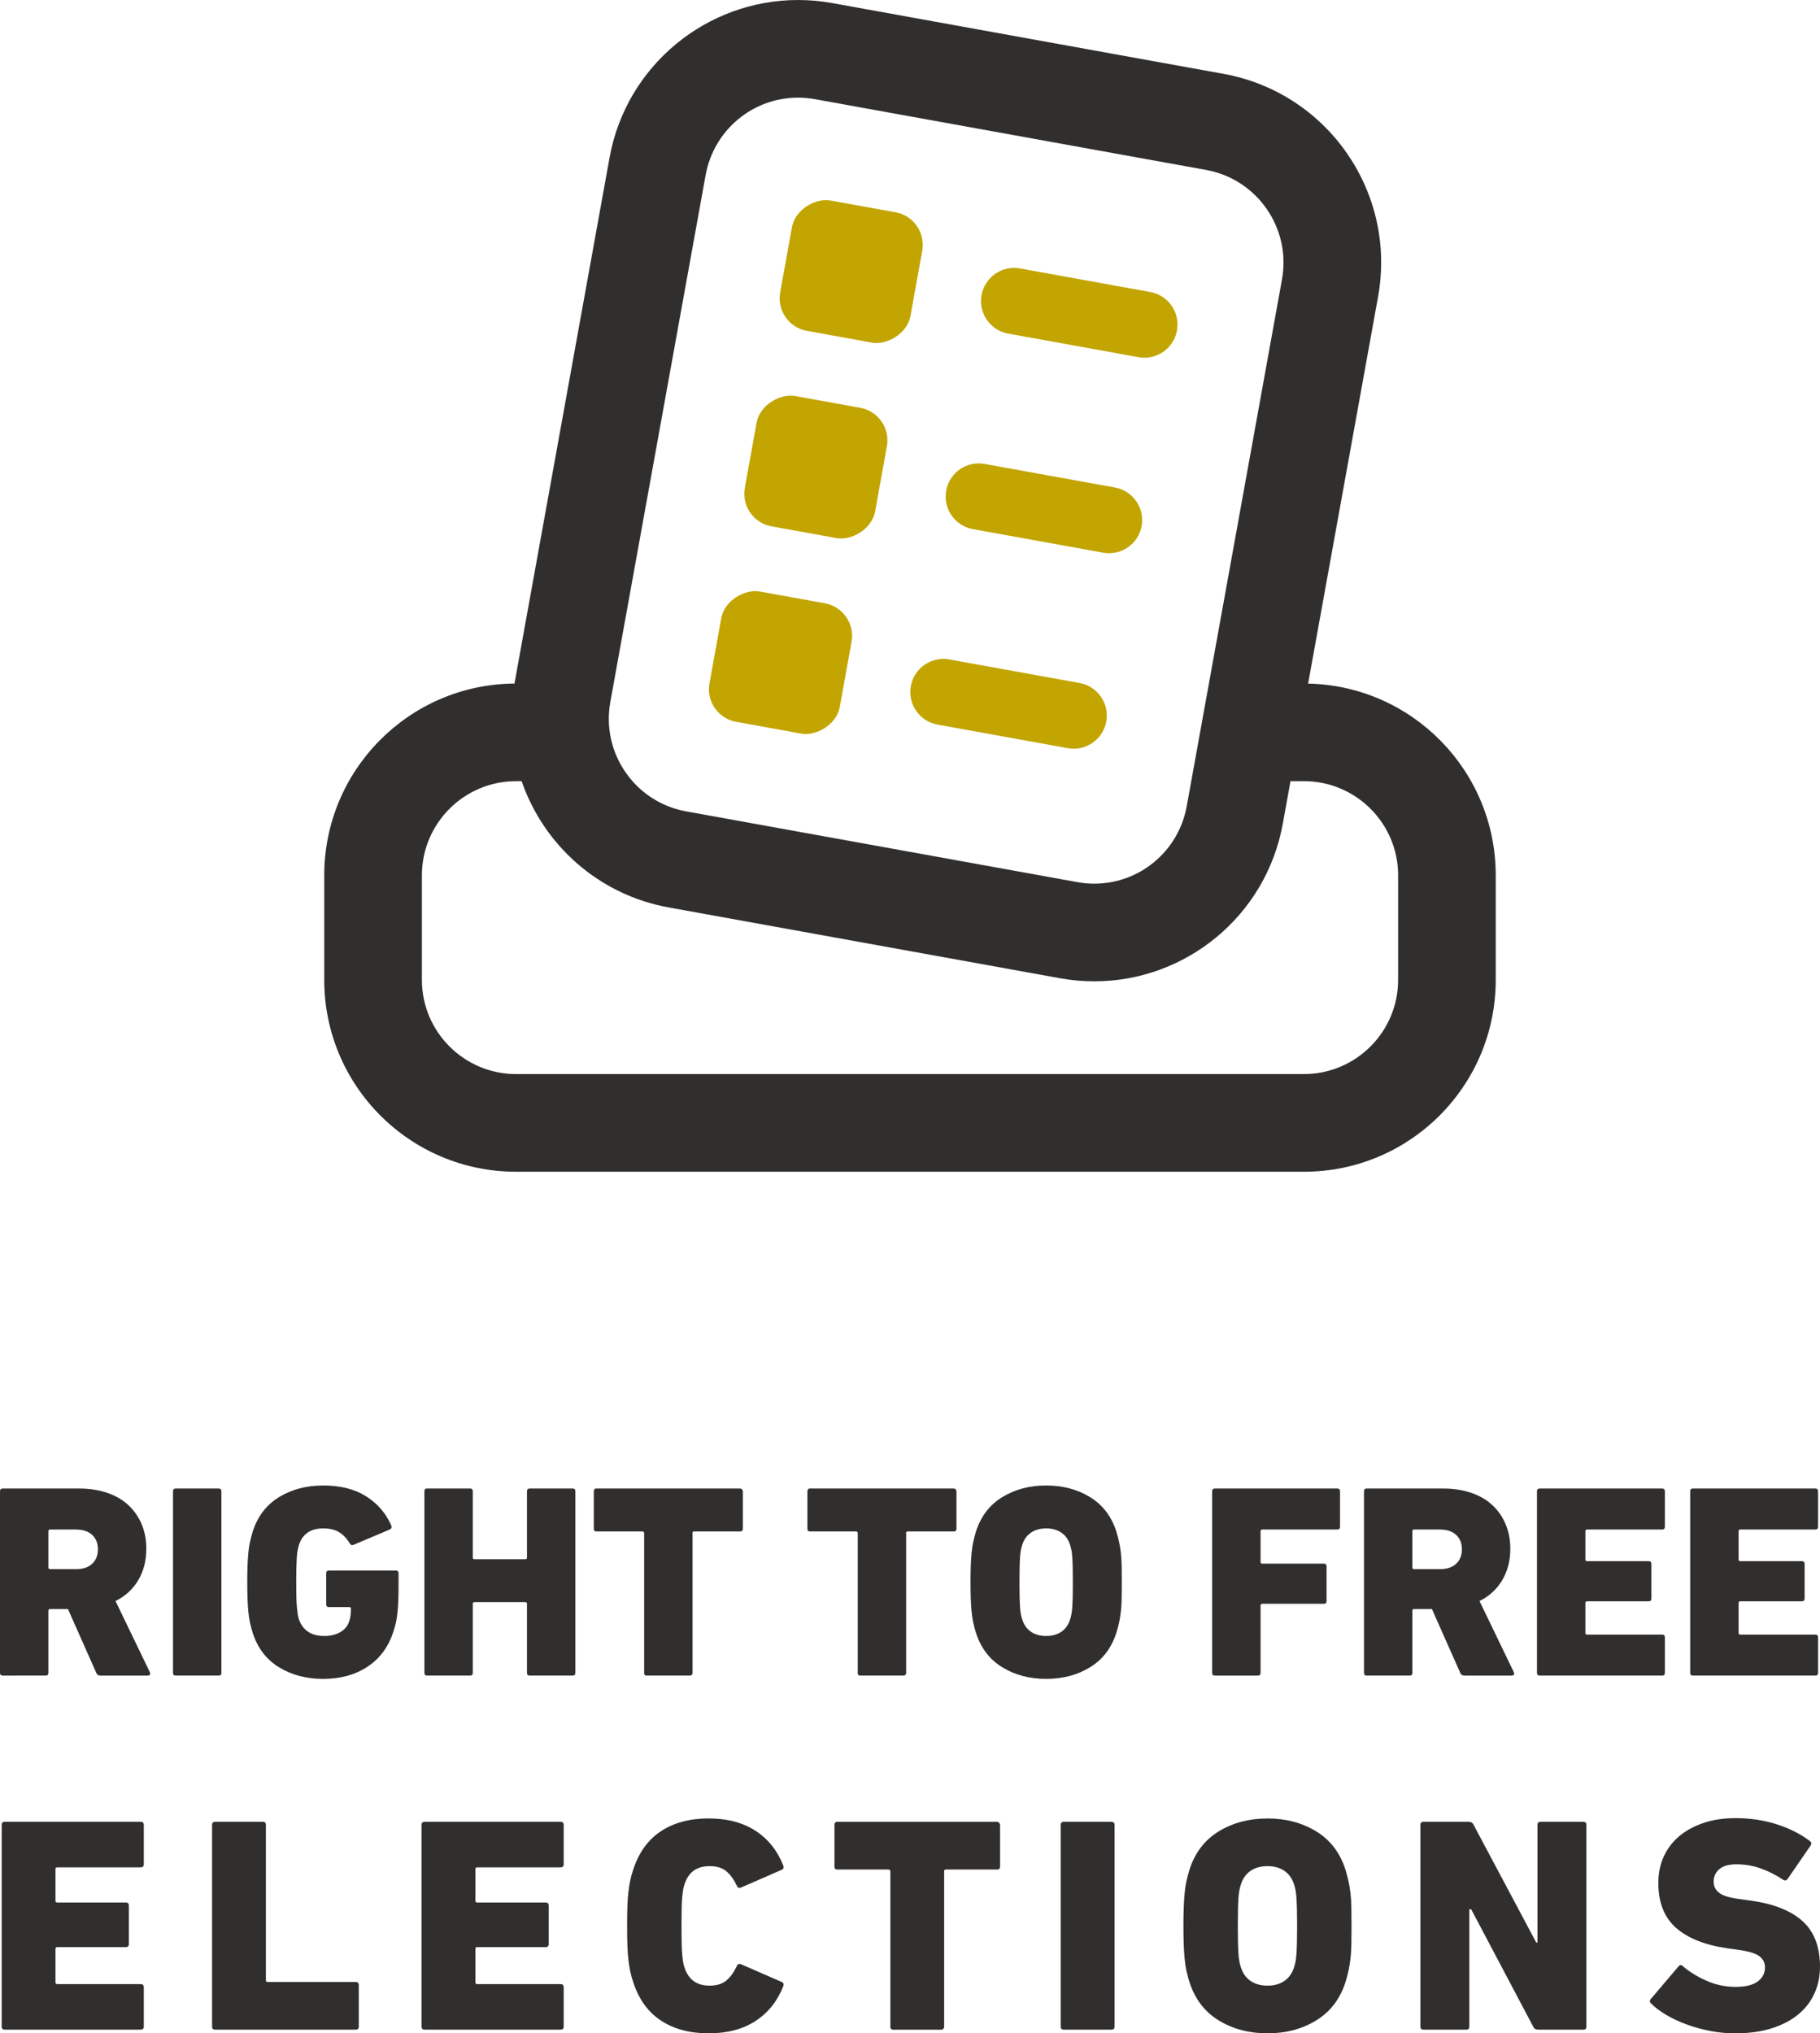 <?xml version="1.0" encoding="UTF-8"?><svg id="Layer_1" xmlns="http://www.w3.org/2000/svg" viewBox="0 0 162.939 182"><defs><style>.cls-1{fill:#312f2d;}.cls-1,.cls-2{stroke-width:0px;}.cls-2{fill:#c2a500;}</style></defs><g id="ER-logo"><path class="cls-1" d="m117.112,61.187l6.262-34.627c1.688-9.331-4.509-18.262-13.839-19.95L74.519.277c-1.032-.186-2.061-.277-3.075-.277-8.143,0-15.373,5.82-16.873,14.116l-8.511,47.067c-9.419.072-17.031,7.729-17.031,17.166v9.363c0,9.482,7.686,17.168,17.168,17.168h70.544c9.482,0,17.168-7.686,17.168-17.168v-9.363c0-9.357-7.485-16.967-16.797-17.162ZM63.173,15.67c.725-4.015,4.205-6.93,8.272-6.93h.002c.502,0,1.014.047,1.518.137l35.016,6.334c4.572.826,7.62,5.219,6.793,9.791l-6.543,36.177-1.581,8.741-.406,2.245c-.727,4.017-4.205,6.93-8.274,6.93-.504,0-1.014-.045-1.518-.137l-35.018-6.332c-1.885-.342-3.56-1.291-4.81-2.706-.219-.248-.424-.508-.615-.785-1.282-1.85-1.768-4.089-1.368-6.303l.299-1.653,8.233-45.51Zm61.996,72.041c0,4.646-3.781,8.427-8.427,8.427H46.198c-4.646,0-8.427-3.781-8.427-8.427v-9.363c0-4.648,3.781-8.427,8.427-8.427h.502c1.96,5.678,6.848,10.16,13.18,11.305l35.016,6.334c1.034.186,2.061.277,3.075.277,8.145,0,15.373-5.818,16.875-14.114l.688-3.802h1.209c4.646,0,8.427,3.779,8.427,8.427v9.363Z"/><path class="cls-2" d="m90.262,29.861l11.666,2.11c1.61.291,3.153-.779,3.444-2.389.291-1.61-.779-3.153-2.389-3.444l-11.666-2.11c-1.61-.291-3.153.779-3.444,2.389-.291,1.61.779,3.153,2.389,3.444Z"/><path class="cls-2" d="m87.097,47.36l11.666,2.11c1.61.291,3.153-.779,3.444-2.389.291-1.61-.779-3.153-2.389-3.444l-11.666-2.11c-1.61-.291-3.153.779-3.444,2.389-.291,1.61.779,3.153,2.389,3.444Z"/><path class="cls-2" d="m81.543,61.414c-.291,1.61.779,3.153,2.389,3.444l11.666,2.11c1.61.291,3.153-.779,3.444-2.389.291-1.61-.779-3.153-2.389-3.444l-11.666-2.11c-1.61-.291-3.153.779-3.444,2.389Z"/><rect class="cls-2" x="70.279" y="18.379" width="11.855" height="11.855" rx="2.964" ry="2.964" transform="translate(38.725 94.971) rotate(-79.748)"/><rect class="cls-2" x="67.114" y="35.878" width="11.855" height="11.855" rx="2.964" ry="2.964" transform="translate(18.904 106.241) rotate(-79.748)"/><rect class="cls-2" x="63.949" y="53.377" width="11.855" height="11.855" rx="2.964" ry="2.964" transform="translate(-.917 117.511) rotate(-79.748)"/><path class="cls-1" d="m8.988,149.98c-.181,0-.304-.082-.369-.246l-2.536-5.713h-1.601c-.099,0-.148.049-.148.148v5.565c0,.164-.082.246-.246.246H.246c-.164,0-.246-.082-.246-.246v-16.252c0-.164.082-.246.246-.246h6.821c.952,0,1.806.132,2.561.394.755.263,1.387.636,1.896,1.12.509.484.899,1.055,1.17,1.711.271.657.406,1.379.406,2.167,0,1.051-.238,1.982-.714,2.795-.476.813-1.157,1.441-2.044,1.884l3.078,6.378c.033.082.033.152,0,.209-.033.058-.09.086-.172.086h-4.26Zm-2.191-9.529c.624,0,1.108-.16,1.453-.48.345-.32.517-.751.517-1.293s-.172-.973-.517-1.293c-.345-.32-.829-.48-1.453-.48h-2.315c-.099,0-.148.049-.148.148v3.25c0,.099.049.148.148.148h2.315Z"/><path class="cls-1" d="m15.488,133.482c0-.164.082-.246.246-.246h3.841c.164,0,.246.082.246.246v16.252c0,.164-.082.246-.246.246h-3.841c-.164,0-.246-.082-.246-.246v-16.252Z"/><path class="cls-1" d="m22.629,146.169c-.099-.311-.181-.619-.246-.922-.066-.303-.115-.627-.148-.971-.033-.344-.058-.729-.074-1.156-.016-.426-.025-.926-.025-1.5,0-.574.008-1.073.025-1.5.016-.426.041-.811.074-1.156.033-.344.082-.664.148-.959.065-.295.148-.607.246-.934.443-1.36,1.231-2.385,2.364-3.074,1.133-.688,2.446-1.033,3.94-1.033,1.543,0,2.823.322,3.841.967,1.018.644,1.764,1.505,2.241,2.581.082.179.041.31-.123.392l-3.201,1.354c-.164.082-.287.049-.369-.098-.279-.459-.603-.8-.973-1.022-.369-.222-.841-.332-1.416-.332-.575,0-1.043.128-1.404.383-.361.255-.616.621-.763,1.098-.049.148-.09.313-.123.494-.033.181-.058.399-.074.654-.016.255-.029.56-.037.914-.009.354-.012.778-.012,1.271,0,.494.004.922.012,1.284.008.362.025.671.049.926s.049.469.074.642c.025.173.062.334.111.481.164.477.435.844.813,1.099.377.255.87.383,1.477.383.542,0,1.013-.116,1.416-.348.402-.232.669-.564.8-.995.099-.298.148-.663.148-1.094,0-.099-.049-.149-.148-.149h-1.822c-.164,0-.246-.082-.246-.246v-2.783c0-.164.082-.246.246-.246h5.984c.164,0,.246.082.246.246v1.28c0,.804-.029,1.523-.086,2.154-.058.632-.177,1.211-.357,1.736-.443,1.396-1.219,2.459-2.327,3.189-1.108.731-2.434,1.096-3.977,1.096-1.494,0-2.807-.344-3.94-1.033-1.133-.688-1.921-1.713-2.364-3.074Z"/><path class="cls-1" d="m37.995,133.482c0-.164.082-.246.246-.246h3.841c.164,0,.246.082.246.246v5.934c0,.098.049.148.148.148h4.555c.098,0,.148-.049.148-.148v-5.934c0-.164.082-.246.246-.246h3.841c.164,0,.246.082.246.246v16.252c0,.164-.082.246-.246.246h-3.841c-.164,0-.246-.082-.246-.246v-6.181c0-.098-.049-.148-.148-.148h-4.555c-.099,0-.148.049-.148.148v6.181c0,.164-.082.246-.246.246h-3.841c-.164,0-.246-.082-.246-.246v-16.252Z"/><path class="cls-1" d="m57.915,149.98h-.074c-.033,0-.074-.025-.123-.074-.033-.033-.049-.065-.049-.098v-12.583c0-.065-.041-.115-.123-.148h-4.211c-.033,0-.066-.016-.098-.049l-.025-.025-.025-.025c-.016-.033-.025-.082-.025-.148v-3.349c0-.131.057-.213.172-.246h12.928c.065,0,.123.025.172.074l.025.049c.033.033.049.074.049.123v3.349c0,.082-.025.148-.074.197-.033.033-.074.049-.123.049h-4.161c-.049,0-.082.008-.098.024l-.049.049v12.657c-.016.049-.058.098-.123.148-.016.017-.058.025-.123.025h-3.841Z"/><path class="cls-1" d="m77.037,149.98h-.074c-.033,0-.074-.025-.123-.074-.033-.033-.049-.065-.049-.098v-12.583c0-.065-.041-.115-.123-.148h-4.211c-.033,0-.066-.016-.098-.049l-.025-.025-.025-.025c-.016-.033-.025-.082-.025-.148v-3.349c0-.131.057-.213.172-.246h12.928c.065,0,.123.025.172.074l.025.049c.033.033.049.074.049.123v3.349c0,.082-.025.148-.074.197-.033.033-.074.049-.123.049h-4.161c-.049,0-.082.008-.098.024l-.049.049v12.657c-.016.049-.058.098-.123.148-.016.017-.058.025-.123.025h-3.841Z"/><path class="cls-1" d="m93.659,150.275c-1.477,0-2.783-.344-3.915-1.033-1.133-.688-1.921-1.713-2.364-3.074-.099-.311-.181-.619-.246-.922-.066-.303-.115-.627-.148-.971-.033-.344-.058-.729-.074-1.156-.016-.426-.025-.926-.025-1.5,0-.574.008-1.073.025-1.5.016-.426.041-.811.074-1.156.033-.344.082-.664.148-.959.065-.295.148-.607.246-.934.443-1.36,1.231-2.385,2.364-3.074,1.133-.688,2.438-1.033,3.915-1.033s2.783.344,3.915,1.033c1.133.689,1.921,1.713,2.364,3.074.098.328.18.639.246.934.065.295.119.615.16.959.041.344.065.73.074,1.156.008.426.012.926.012,1.5,0,.574-.004,1.074-.012,1.5-.008.426-.033.812-.074,1.156-.041.344-.095.668-.16.971-.066.303-.148.611-.246.922-.443,1.361-1.231,2.386-2.364,3.074-1.133.689-2.438,1.033-3.915,1.033Zm0-3.841c.542,0,.997-.127,1.367-.383.369-.255.628-.621.776-1.099.049-.148.09-.308.123-.481.033-.173.057-.387.074-.642.016-.255.029-.564.037-.926.008-.362.012-.79.012-1.284,0-.494-.004-.922-.012-1.284-.008-.362-.021-.67-.037-.926-.016-.255-.041-.469-.074-.642-.033-.173-.074-.333-.123-.481-.148-.477-.406-.843-.776-1.098-.369-.255-.825-.383-1.367-.383s-.997.128-1.367.383c-.369.255-.628.621-.776,1.098-.049.148-.09.309-.123.481-.033.173-.058.387-.074.642-.016.255-.029.564-.037.926-.009.362-.012.79-.012,1.284,0,.494.004.922.012,1.284.008.362.02.671.037.926.016.255.041.469.074.642.033.173.074.334.123.481.148.477.406.844.776,1.099s.825.383,1.367.383Z"/><path class="cls-1" d="m108.52,133.482c0-.164.082-.246.246-.246h10.958c.164,0,.246.082.246.246v3.177c0,.164-.082.246-.246.246h-6.722c-.099,0-.148.049-.148.148v2.758c0,.098.049.148.148.148h5.516c.164,0,.246.082.246.246v3.103c0,.164-.082.246-.246.246h-5.516c-.099,0-.148.049-.148.148v6.033c0,.164-.082.246-.246.246h-3.841c-.164,0-.246-.082-.246-.246v-16.252Z"/><path class="cls-1" d="m131.1,149.98c-.181,0-.304-.082-.369-.246l-2.536-5.713h-1.601c-.099,0-.148.049-.148.148v5.565c0,.164-.082.246-.246.246h-3.841c-.164,0-.246-.082-.246-.246v-16.252c0-.164.082-.246.246-.246h6.821c.952,0,1.806.132,2.561.394.755.263,1.387.636,1.896,1.12.509.484.899,1.055,1.17,1.711.271.657.406,1.379.406,2.167,0,1.051-.238,1.982-.714,2.795-.476.813-1.157,1.441-2.044,1.884l3.078,6.378c.033.082.033.152,0,.209-.033.058-.09.086-.172.086h-4.26Zm-2.191-9.529c.624,0,1.108-.16,1.453-.48.345-.32.517-.751.517-1.293s-.172-.973-.517-1.293c-.345-.32-.829-.48-1.453-.48h-2.315c-.099,0-.148.049-.148.148v3.25c0,.099.049.148.148.148h2.315Z"/><path class="cls-1" d="m137.601,133.482c0-.164.082-.246.246-.246h10.958c.164,0,.246.082.246.246v3.177c0,.164-.082.246-.246.246h-6.722c-.099,0-.148.049-.148.148v2.536c0,.099.049.148.148.148h5.516c.164,0,.246.082.246.246v3.102c0,.164-.082.246-.246.246h-5.516c-.099,0-.148.049-.148.148v2.684c0,.099.049.148.148.148h6.722c.164,0,.246.082.246.246v3.176c0,.164-.082.246-.246.246h-10.958c-.164,0-.246-.082-.246-.246v-16.252Z"/><path class="cls-1" d="m151.317,133.482c0-.164.082-.246.246-.246h10.958c.164,0,.246.082.246.246v3.177c0,.164-.082.246-.246.246h-6.722c-.099,0-.148.049-.148.148v2.536c0,.099.049.148.148.148h5.516c.164,0,.246.082.246.246v3.102c0,.164-.082.246-.246.246h-5.516c-.099,0-.148.049-.148.148v2.684c0,.099.049.148.148.148h6.722c.164,0,.246.082.246.246v3.176c0,.164-.082.246-.246.246h-10.958c-.164,0-.246-.082-.246-.246v-16.252Z"/><path class="cls-1" d="m.151,163.34c0-.182.091-.273.274-.273h12.175c.182,0,.274.091.274.273v3.53c0,.183-.092.274-.274.274h-7.469c-.109,0-.164.055-.164.164v2.818c0,.109.055.164.164.164h6.129c.182,0,.274.092.274.274v3.447c0,.182-.092.273-.274.273h-6.129c-.109,0-.164.055-.164.164v2.982c0,.109.055.164.164.164h7.469c.182,0,.274.092.274.274v3.529c0,.183-.092.274-.274.274H.424c-.182,0-.274-.091-.274-.274v-18.058Z"/><path class="cls-1" d="m18.987,163.34c0-.182.091-.273.274-.273h4.268c.182,0,.274.091.274.273v13.899c0,.11.055.164.164.164h7.88c.182,0,.274.092.274.274v3.721c0,.183-.092.274-.274.274h-12.586c-.182,0-.274-.091-.274-.274v-18.058Z"/><path class="cls-1" d="m37.742,163.34c0-.182.091-.273.274-.273h12.175c.182,0,.274.091.274.273v3.53c0,.183-.092.274-.274.274h-7.469c-.109,0-.164.055-.164.164v2.818c0,.109.055.164.164.164h6.129c.182,0,.274.092.274.274v3.447c0,.182-.092.273-.274.273h-6.129c-.109,0-.164.055-.164.164v2.982c0,.109.055.164.164.164h7.469c.182,0,.274.092.274.274v3.529c0,.183-.092.274-.274.274h-12.175c-.182,0-.274-.091-.274-.274v-18.058Z"/><path class="cls-1" d="m56.689,177.41c-.109-.31-.196-.619-.26-.929-.064-.309-.119-.651-.164-1.025-.046-.373-.078-.806-.096-1.297-.018-.492-.027-1.084-.027-1.776,0-.692.009-1.284.027-1.776.018-.492.05-.924.096-1.298.045-.373.1-.715.164-1.024.064-.309.151-.619.26-.929.493-1.53,1.318-2.677,2.476-3.443,1.158-.765,2.585-1.147,4.282-1.147,1.659,0,3.055.367,4.186,1.101,1.131.734,1.96,1.771,2.49,3.112.073.182.027.31-.137.383l-3.639,1.587c-.183.073-.31.018-.383-.164-.256-.547-.566-.976-.93-1.286-.365-.31-.867-.465-1.505-.465-1.149,0-1.897.539-2.243,1.618-.055.146-.096.302-.123.466-.027.165-.055.38-.082.645-.027.265-.046.608-.055,1.029-.009.421-.014.951-.014,1.591,0,.64.004,1.171.014,1.591.009.421.027.764.055,1.029.027.265.055.48.082.645.027.165.068.32.123.466.346,1.079,1.094,1.618,2.243,1.618.638,0,1.14-.155,1.505-.465.365-.31.675-.739.93-1.286.073-.182.201-.237.383-.164l3.639,1.587c.164.073.21.2.137.383-.529,1.341-1.359,2.379-2.49,3.113-1.131.734-2.527,1.101-4.186,1.101-1.696,0-3.124-.382-4.282-1.148-1.158-.765-1.984-1.912-2.476-3.442Z"/><path class="cls-1" d="m79.985,181.672h-.082c-.037,0-.082-.027-.137-.082-.037-.036-.055-.073-.055-.109v-13.981c0-.073-.046-.127-.137-.164h-4.679c-.037,0-.073-.018-.109-.055l-.027-.027-.027-.027c-.018-.036-.027-.091-.027-.164v-3.721c0-.146.064-.237.191-.273h14.364c.073,0,.137.027.192.082l.027.055c.036.037.055.082.055.137v3.721c0,.092-.027.164-.082.219-.037.037-.082.055-.137.055h-4.624c-.055,0-.092.009-.11.027l-.055.055v14.063c-.018.055-.064.109-.137.164-.018.018-.064.027-.137.027h-4.268Z"/><path class="cls-1" d="m94.965,163.34c0-.182.091-.273.274-.273h4.268c.182,0,.274.091.274.273v18.058c0,.183-.092.274-.274.274h-4.268c-.182,0-.274-.091-.274-.274v-18.058Z"/><path class="cls-1" d="m113.473,182c-1.642,0-3.092-.382-4.35-1.148-1.259-.765-2.134-1.903-2.627-3.415-.109-.346-.201-.687-.274-1.024-.073-.337-.128-.697-.164-1.079-.037-.382-.064-.81-.082-1.284-.018-.474-.027-1.029-.027-1.667,0-.637.009-1.193.027-1.666.018-.474.045-.902.082-1.284.036-.382.091-.737.164-1.065.073-.328.164-.674.274-1.038.493-1.512,1.368-2.65,2.627-3.415,1.259-.765,2.709-1.147,4.35-1.147,1.642,0,3.092.383,4.35,1.147,1.259.765,2.134,1.904,2.627,3.415.109.364.201.71.274,1.038.073.328.132.683.178,1.065.045.383.073.811.082,1.284.009.474.014,1.029.014,1.666,0,.638-.005,1.193-.014,1.667-.009.474-.037.902-.082,1.284-.046.383-.105.743-.178,1.079-.073.337-.164.678-.274,1.024-.492,1.512-1.368,2.65-2.627,3.415-1.258.765-2.709,1.148-4.35,1.148Zm0-4.268c.602,0,1.108-.141,1.518-.425.41-.283.698-.69.862-1.221.055-.164.1-.342.137-.535.036-.192.064-.429.082-.713.018-.283.032-.626.041-1.029.009-.402.014-.877.014-1.427,0-.548-.005-1.024-.014-1.426-.009-.402-.023-.745-.041-1.028-.018-.283-.046-.521-.082-.714-.037-.192-.082-.37-.137-.535-.164-.53-.451-.937-.862-1.22-.41-.283-.917-.425-1.518-.425-.602,0-1.108.142-1.519.425s-.698.69-.862,1.22c-.055.165-.101.343-.137.535-.037.192-.064.43-.082.714-.018.283-.032.626-.041,1.028-.009.402-.014.878-.014,1.426,0,.549.004,1.024.014,1.427.009.402.023.745.041,1.029.018.283.045.521.082.713.036.192.082.371.137.535.164.531.451.938.862,1.221s.917.425,1.519.425Z"/><path class="cls-1" d="m127.166,163.34c0-.182.091-.273.274-.273h4.022c.237,0,.392.091.465.273l5.609,10.534h.109v-10.534c0-.182.091-.273.274-.273h3.83c.182,0,.274.091.274.273v18.058c0,.183-.091.274-.274.274h-4.022c-.237,0-.392-.091-.465-.274l-5.554-10.506h-.164v10.506c0,.183-.091.274-.274.274h-3.83c-.182,0-.274-.091-.274-.274v-18.058Z"/><path class="cls-1" d="m155.333,182c-.766,0-1.519-.073-2.257-.219-.739-.146-1.441-.342-2.107-.588-.666-.246-1.268-.529-1.806-.848-.538-.319-.981-.652-1.327-.999-.164-.146-.174-.291-.027-.438l2.462-2.9c.127-.146.255-.155.383-.027.565.493,1.263.926,2.093,1.3.83.374,1.71.561,2.64.561.875,0,1.532-.159,1.97-.479.438-.319.657-.743.657-1.272,0-.401-.164-.729-.492-.985-.328-.255-.949-.447-1.861-.575l-.985-.137c-2.025-.292-3.566-.903-4.624-1.833-1.058-.93-1.587-2.271-1.587-4.022,0-.876.164-1.669.493-2.38s.793-1.317,1.395-1.819c.602-.502,1.327-.894,2.175-1.177.848-.283,1.801-.424,2.859-.424,1.295,0,2.517.183,3.666.547,1.149.365,2.143.866,2.982,1.505.146.11.164.246.055.41l-2.052,2.982c-.109.146-.237.174-.383.082-.657-.438-1.332-.78-2.025-1.026-.693-.246-1.414-.369-2.161-.369-.693,0-1.209.146-1.546.438-.338.292-.506.666-.506,1.122,0,.42.173.757.52,1.012.346.256.967.438,1.861.547l.985.137c2.043.292,3.58.908,4.61,1.847,1.03.94,1.546,2.294,1.546,4.063,0,.857-.164,1.651-.492,2.38-.328.73-.812,1.359-1.45,1.888-.639.529-1.432.944-2.38,1.245-.949.301-2.043.452-3.283.452Z"/></g></svg>